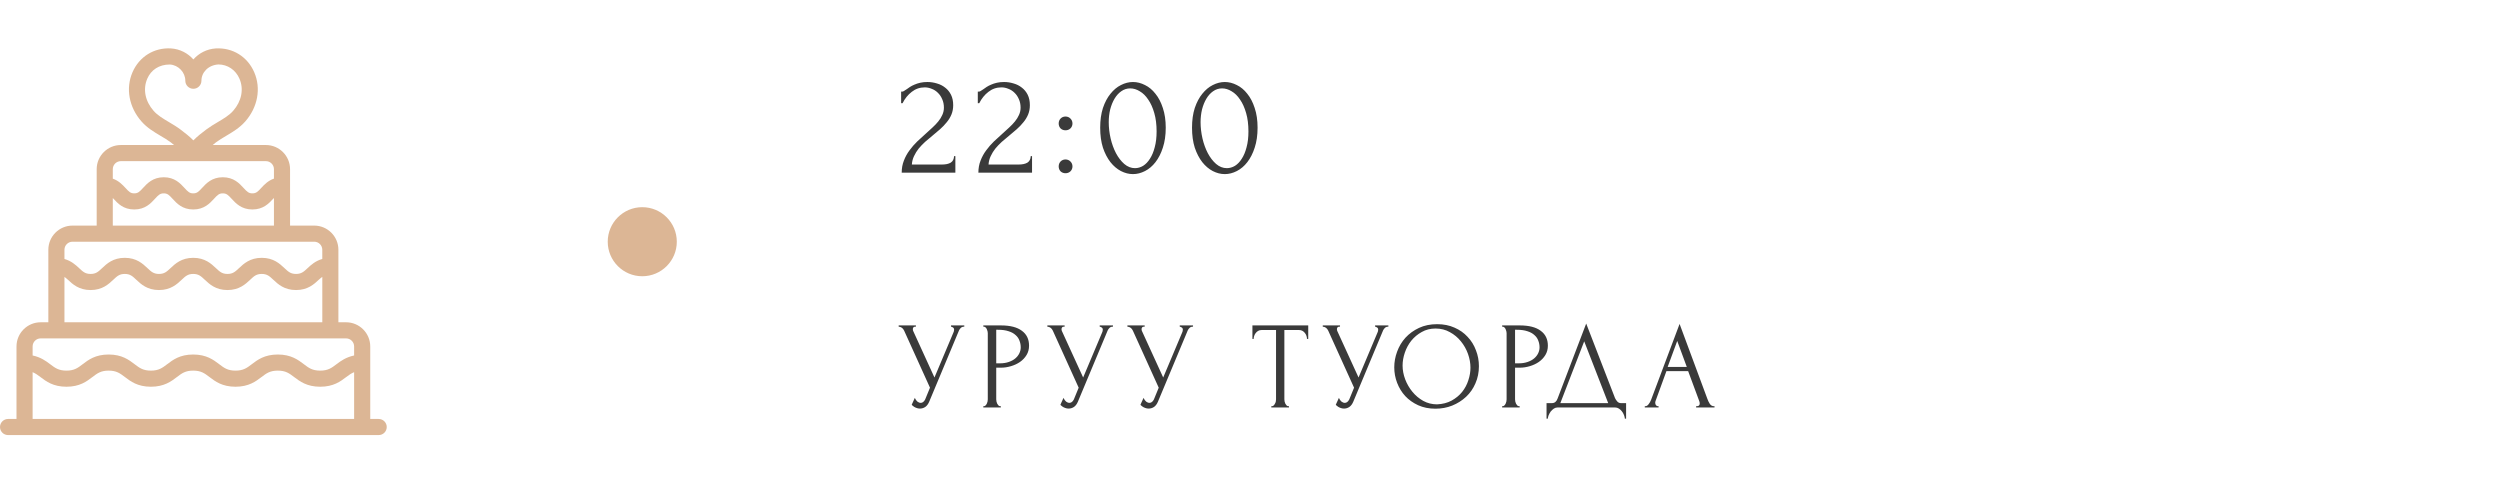 <?xml version="1.0" encoding="UTF-8"?> <svg xmlns="http://www.w3.org/2000/svg" width="362" height="70" viewBox="0 0 362 70" fill="none"> <g clip-path="url(#clip0_4244_5161)"> <g clip-path="url(#clip1_4244_5161)"> <path d="M54.833 60.666H53.611V50.166C53.611 48.236 52.04 46.666 50.111 46.666H49V36.166C49 34.236 47.43 32.666 45.5 32.666H42V24.499C42 22.57 40.43 20.999 38.5 20.999H30.795C30.959 20.873 31.101 20.745 31.271 20.614C31.731 20.271 32.23 19.977 32.727 19.683C33.696 19.109 34.694 18.517 35.509 17.593C37.324 15.53 37.826 12.798 36.815 10.467C35.84 8.21 33.7 6.871 31.239 7.013C29.944 7.097 28.798 7.699 28 8.607C27.202 7.699 26.056 7.095 24.761 7.011C22.304 6.871 20.16 8.208 19.185 10.464C18.174 12.798 18.676 15.528 20.491 17.59C21.306 18.519 22.307 19.109 23.273 19.683C23.77 19.977 24.269 20.271 24.729 20.614C24.899 20.743 25.041 20.871 25.205 20.999H17.5C15.57 20.999 14 22.57 14 24.499V32.666H10.5C8.57 32.666 7 34.236 7 36.166V46.666H5.889C3.96 46.666 2.389 48.236 2.389 50.166V60.666H1.167C0.523 60.666 0 61.189 0 61.833C0 62.477 0.523 62.999 1.167 62.999H54.833C55.477 62.999 56 62.477 56 61.833C56 61.189 55.477 60.666 54.833 60.666ZM24.463 17.677C23.616 17.173 22.813 16.699 22.244 16.05C21.012 14.653 20.669 12.91 21.327 11.391C21.873 10.126 23.032 9.34 24.586 9.34C24.593 9.34 24.6 9.34 24.607 9.34C25.835 9.421 26.833 10.474 26.833 11.689C26.833 12.333 27.356 12.856 28 12.856C28.644 12.856 29.167 12.333 29.167 11.689C29.167 10.474 30.166 9.421 31.622 9.333C32.954 9.333 34.123 10.121 34.673 11.393C35.331 12.91 34.989 14.653 33.757 16.053C33.187 16.699 32.387 17.175 31.538 17.677C30.968 18.015 30.399 18.356 29.872 18.75C29.216 19.242 28.576 19.739 28 20.327C27.424 19.742 26.785 19.242 26.129 18.75C25.601 18.353 25.032 18.015 24.463 17.677ZM16.333 24.499C16.333 23.855 16.856 23.333 17.5 23.333H38.5C39.144 23.333 39.667 23.855 39.667 24.499V25.864C38.808 26.163 38.255 26.749 37.83 27.211C37.315 27.771 37.086 27.999 36.547 27.999C36.008 27.999 35.779 27.771 35.264 27.211C34.664 26.557 33.845 25.666 32.261 25.666C30.679 25.666 29.86 26.56 29.26 27.211C28.747 27.771 28.518 27.999 27.981 27.999C27.449 27.999 27.221 27.773 26.71 27.213C26.112 26.56 25.293 25.666 23.714 25.666C22.134 25.666 21.313 26.56 20.715 27.211C20.202 27.771 19.971 27.999 19.437 27.999C18.905 27.999 18.674 27.771 18.163 27.211C17.74 26.751 17.187 26.17 16.333 25.869V24.499H16.333ZM16.333 28.681C16.373 28.723 16.399 28.739 16.441 28.786C17.038 29.439 17.855 30.333 19.437 30.333C21.019 30.333 21.838 29.439 22.435 28.788C22.948 28.228 23.179 27.999 23.714 27.999C24.246 27.999 24.477 28.228 24.988 28.786C25.583 29.439 26.402 30.333 27.981 30.333C29.563 30.333 30.382 29.439 30.982 28.788C31.495 28.228 31.726 27.999 32.261 27.999C32.797 27.999 33.028 28.228 33.544 28.788C34.144 29.441 34.963 30.333 36.547 30.333C38.131 30.333 38.95 29.441 39.55 28.788C39.597 28.737 39.625 28.72 39.667 28.674V32.666H16.333V28.681ZM9.333 36.166C9.333 35.522 9.856 34.999 10.5 34.999H45.5C46.144 34.999 46.667 35.522 46.667 36.166V37.498C45.682 37.774 45.04 38.357 44.55 38.817C43.986 39.346 43.645 39.666 42.866 39.666C42.086 39.666 41.746 39.346 41.181 38.817C40.514 38.189 39.601 37.333 37.898 37.333C36.197 37.333 35.285 38.191 34.617 38.817C34.055 39.346 33.714 39.666 32.937 39.666C32.16 39.666 31.82 39.346 31.257 38.817C30.592 38.191 29.68 37.333 27.979 37.333C26.278 37.333 25.366 38.191 24.701 38.817C24.136 39.346 23.798 39.666 23.021 39.666C22.244 39.666 21.905 39.346 21.343 38.817C20.678 38.191 19.768 37.333 18.067 37.333C16.366 37.333 15.456 38.191 14.793 38.817C14.233 39.346 13.895 39.666 13.12 39.666C12.346 39.666 12.005 39.346 11.445 38.817C10.957 38.357 10.313 37.778 9.333 37.501V36.166ZM9.333 40.093C9.492 40.217 9.644 40.329 9.844 40.518C10.509 41.141 11.419 41.999 13.12 41.999C14.821 41.999 15.731 41.141 16.394 40.515C16.956 39.986 17.295 39.666 18.067 39.666C18.842 39.666 19.182 39.986 19.742 40.515C20.407 41.141 21.317 41.999 23.021 41.999C24.724 41.999 25.634 41.141 26.299 40.515C26.861 39.986 27.202 39.666 27.979 39.666C28.756 39.666 29.097 39.986 29.659 40.515C30.324 41.141 31.234 41.999 32.937 41.999C34.641 41.999 35.55 41.141 36.218 40.515C36.78 39.986 37.119 39.666 37.898 39.666C38.677 39.666 39.018 39.986 39.583 40.515C40.25 41.143 41.16 41.999 42.866 41.999C44.571 41.999 45.484 41.143 46.149 40.518C46.352 40.326 46.506 40.214 46.669 40.091V46.666H9.333V40.093ZM4.723 50.166C4.723 49.522 5.245 48.999 5.889 48.999H50.111C50.755 48.999 51.277 49.522 51.277 50.166V51.473C50.113 51.718 49.345 52.264 48.725 52.737C48.018 53.276 47.504 53.666 46.363 53.666C45.222 53.666 44.709 53.276 44 52.737C43.176 52.112 42.152 51.333 40.227 51.333C38.302 51.333 37.277 52.112 36.456 52.74C35.749 53.276 35.238 53.666 34.099 53.666C32.961 53.666 32.45 53.276 31.743 52.737C30.921 52.112 29.897 51.333 27.974 51.333C26.049 51.333 25.027 52.112 24.204 52.74C23.497 53.276 22.988 53.666 21.849 53.666C20.713 53.666 20.204 53.276 19.497 52.74C18.676 52.112 17.654 51.333 15.731 51.333C13.809 51.333 12.789 52.112 11.968 52.74C11.265 53.276 10.754 53.666 9.623 53.666C8.486 53.666 7.975 53.276 7.268 52.74C6.65 52.266 5.885 51.718 4.723 51.473L4.723 50.166ZM51.277 60.666H4.723V53.892C5.126 54.058 5.462 54.296 5.854 54.595C6.676 55.22 7.698 55.999 9.623 55.999C11.545 55.999 12.565 55.22 13.386 54.592C14.091 54.056 14.6 53.666 15.731 53.666C16.868 53.666 17.376 54.056 18.083 54.592C18.905 55.22 19.927 55.999 21.849 55.999C23.774 55.999 24.796 55.22 25.618 54.595C26.325 54.056 26.836 53.666 27.974 53.666C29.113 53.666 29.624 54.056 30.329 54.592C31.152 55.22 32.174 55.999 34.099 55.999C36.024 55.999 37.046 55.22 37.868 54.594C38.577 54.056 39.088 53.666 40.227 53.666C41.368 53.666 41.879 54.056 42.588 54.594C43.412 55.22 44.436 55.999 46.363 55.999C48.291 55.999 49.315 55.222 50.136 54.594C50.531 54.294 50.871 54.056 51.277 53.89V60.666Z" fill="#DCB695"></path> </g> <circle cx="93" cy="35" r="5" fill="#DCB695"></circle> <path d="M130.483 13.261H130.672C130.742 13.261 130.826 13.226 130.924 13.156C131.036 13.086 131.155 13.009 131.281 12.925C131.421 12.827 131.582 12.715 131.764 12.589C131.96 12.463 132.177 12.351 132.415 12.253C132.667 12.141 132.947 12.05 133.255 11.98C133.563 11.91 133.906 11.875 134.284 11.875C134.76 11.875 135.222 11.945 135.67 12.085C136.118 12.211 136.517 12.414 136.867 12.694C137.217 12.96 137.497 13.303 137.707 13.723C137.917 14.143 138.022 14.647 138.022 15.235C138.022 15.725 137.938 16.173 137.77 16.579C137.602 16.985 137.371 17.363 137.077 17.713C136.797 18.063 136.475 18.399 136.111 18.721C135.761 19.029 135.397 19.337 135.019 19.645C134.655 19.939 134.298 20.24 133.948 20.548C133.612 20.856 133.304 21.178 133.024 21.514C132.758 21.85 132.534 22.214 132.352 22.606C132.17 22.984 132.065 23.39 132.037 23.824H136.405C136.937 23.824 137.357 23.733 137.665 23.551C137.973 23.355 138.134 23.04 138.148 22.606H138.337V25H130.567C130.567 24.37 130.672 23.789 130.882 23.257C131.092 22.711 131.365 22.214 131.701 21.766C132.037 21.304 132.408 20.877 132.814 20.485C133.234 20.093 133.647 19.715 134.053 19.351C134.389 19.057 134.711 18.763 135.019 18.469C135.341 18.175 135.621 17.881 135.859 17.587C136.111 17.279 136.307 16.964 136.447 16.642C136.601 16.306 136.678 15.956 136.678 15.592C136.678 15.13 136.594 14.717 136.426 14.353C136.272 13.989 136.062 13.681 135.796 13.429C135.544 13.177 135.25 12.988 134.914 12.862C134.578 12.722 134.242 12.652 133.906 12.652C133.192 12.652 132.562 12.869 132.016 13.303C131.47 13.723 131.029 14.269 130.693 14.941H130.483V13.261ZM141.586 13.261H141.775C141.845 13.261 141.929 13.226 142.027 13.156C142.139 13.086 142.258 13.009 142.384 12.925C142.524 12.827 142.685 12.715 142.867 12.589C143.063 12.463 143.28 12.351 143.518 12.253C143.77 12.141 144.05 12.05 144.358 11.98C144.666 11.91 145.009 11.875 145.387 11.875C145.863 11.875 146.325 11.945 146.773 12.085C147.221 12.211 147.62 12.414 147.97 12.694C148.32 12.96 148.6 13.303 148.81 13.723C149.02 14.143 149.125 14.647 149.125 15.235C149.125 15.725 149.041 16.173 148.873 16.579C148.705 16.985 148.474 17.363 148.18 17.713C147.9 18.063 147.578 18.399 147.214 18.721C146.864 19.029 146.5 19.337 146.122 19.645C145.758 19.939 145.401 20.24 145.051 20.548C144.715 20.856 144.407 21.178 144.127 21.514C143.861 21.85 143.637 22.214 143.455 22.606C143.273 22.984 143.168 23.39 143.14 23.824H147.508C148.04 23.824 148.46 23.733 148.768 23.551C149.076 23.355 149.237 23.04 149.251 22.606H149.44V25H141.67C141.67 24.37 141.775 23.789 141.985 23.257C142.195 22.711 142.468 22.214 142.804 21.766C143.14 21.304 143.511 20.877 143.917 20.485C144.337 20.093 144.75 19.715 145.156 19.351C145.492 19.057 145.814 18.763 146.122 18.469C146.444 18.175 146.724 17.881 146.962 17.587C147.214 17.279 147.41 16.964 147.55 16.642C147.704 16.306 147.781 15.956 147.781 15.592C147.781 15.13 147.697 14.717 147.529 14.353C147.375 13.989 147.165 13.681 146.899 13.429C146.647 13.177 146.353 12.988 146.017 12.862C145.681 12.722 145.345 12.652 145.009 12.652C144.295 12.652 143.665 12.869 143.119 13.303C142.573 13.723 142.132 14.269 141.796 14.941H141.586V13.261ZM153.298 17.881C153.298 17.601 153.389 17.363 153.571 17.167C153.767 16.971 154.005 16.873 154.285 16.873C154.565 16.873 154.803 16.971 154.999 17.167C155.195 17.363 155.293 17.601 155.293 17.881C155.293 18.161 155.195 18.399 154.999 18.595C154.803 18.777 154.565 18.868 154.285 18.868C154.005 18.868 153.767 18.777 153.571 18.595C153.389 18.399 153.298 18.161 153.298 17.881ZM153.298 24.097C153.298 23.817 153.389 23.579 153.571 23.383C153.767 23.187 154.005 23.089 154.285 23.089C154.565 23.089 154.803 23.187 154.999 23.383C155.195 23.579 155.293 23.817 155.293 24.097C155.293 24.377 155.195 24.615 154.999 24.811C154.803 24.993 154.565 25.084 154.285 25.084C154.005 25.084 153.767 24.993 153.571 24.811C153.389 24.615 153.298 24.377 153.298 24.097ZM159.307 18.49C159.307 17.412 159.44 16.46 159.706 15.634C159.986 14.808 160.35 14.122 160.798 13.576C161.246 13.016 161.75 12.596 162.31 12.316C162.884 12.022 163.465 11.875 164.053 11.875C164.641 11.875 165.222 12.022 165.796 12.316C166.37 12.596 166.874 13.016 167.308 13.576C167.756 14.122 168.113 14.808 168.379 15.634C168.659 16.46 168.799 17.412 168.799 18.49C168.799 19.582 168.659 20.548 168.379 21.388C168.113 22.214 167.756 22.914 167.308 23.488C166.874 24.048 166.37 24.475 165.796 24.769C165.222 25.063 164.641 25.21 164.053 25.21C163.465 25.21 162.884 25.063 162.31 24.769C161.75 24.475 161.246 24.048 160.798 23.488C160.35 22.914 159.986 22.214 159.706 21.388C159.44 20.548 159.307 19.582 159.307 18.49ZM167.476 19.036C167.476 18.028 167.364 17.139 167.14 16.369C166.916 15.585 166.622 14.934 166.258 14.416C165.908 13.884 165.502 13.485 165.04 13.219C164.592 12.939 164.13 12.799 163.654 12.799C163.178 12.799 162.744 12.939 162.352 13.219C161.974 13.485 161.652 13.842 161.386 14.29C161.12 14.738 160.91 15.256 160.756 15.844C160.616 16.432 160.546 17.048 160.546 17.692C160.546 18.462 160.637 19.246 160.819 20.044C161.001 20.828 161.26 21.542 161.596 22.186C161.932 22.816 162.331 23.334 162.793 23.74C163.269 24.146 163.787 24.349 164.347 24.349C164.753 24.349 165.145 24.237 165.523 24.013C165.901 23.775 166.23 23.432 166.51 22.984C166.804 22.536 167.035 21.983 167.203 21.325C167.385 20.667 167.476 19.904 167.476 19.036ZM172.605 18.49C172.605 17.412 172.738 16.46 173.004 15.634C173.284 14.808 173.648 14.122 174.096 13.576C174.544 13.016 175.048 12.596 175.608 12.316C176.182 12.022 176.763 11.875 177.351 11.875C177.939 11.875 178.52 12.022 179.094 12.316C179.668 12.596 180.172 13.016 180.606 13.576C181.054 14.122 181.411 14.808 181.677 15.634C181.957 16.46 182.097 17.412 182.097 18.49C182.097 19.582 181.957 20.548 181.677 21.388C181.411 22.214 181.054 22.914 180.606 23.488C180.172 24.048 179.668 24.475 179.094 24.769C178.52 25.063 177.939 25.21 177.351 25.21C176.763 25.21 176.182 25.063 175.608 24.769C175.048 24.475 174.544 24.048 174.096 23.488C173.648 22.914 173.284 22.214 173.004 21.388C172.738 20.548 172.605 19.582 172.605 18.49ZM180.774 19.036C180.774 18.028 180.662 17.139 180.438 16.369C180.214 15.585 179.92 14.934 179.556 14.416C179.206 13.884 178.8 13.485 178.338 13.219C177.89 12.939 177.428 12.799 176.952 12.799C176.476 12.799 176.042 12.939 175.65 13.219C175.272 13.485 174.95 13.842 174.684 14.29C174.418 14.738 174.208 15.256 174.054 15.844C173.914 16.432 173.844 17.048 173.844 17.692C173.844 18.462 173.935 19.246 174.117 20.044C174.299 20.828 174.558 21.542 174.894 22.186C175.23 22.816 175.629 23.334 176.091 23.74C176.567 24.146 177.085 24.349 177.645 24.349C178.051 24.349 178.443 24.237 178.821 24.013C179.199 23.775 179.528 23.432 179.808 22.984C180.102 22.536 180.333 21.983 180.501 21.325C180.683 20.667 180.774 19.904 180.774 19.036Z" fill="#3A3A3A"></path> <path d="M130.126 47.12H132.628V47.3H132.52C132.388 47.3 132.298 47.342 132.25 47.426C132.202 47.498 132.178 47.576 132.178 47.66C132.178 47.72 132.184 47.774 132.196 47.822C132.208 47.87 132.22 47.906 132.232 47.93L135.31 54.662L138.064 48.128C138.076 48.104 138.094 48.056 138.118 47.984C138.142 47.9 138.154 47.822 138.154 47.75C138.154 47.582 138.094 47.468 137.974 47.408C137.854 47.336 137.764 47.3 137.704 47.3V47.12H139.63V47.3C139.414 47.3 139.246 47.36 139.126 47.48C139.018 47.588 138.934 47.702 138.874 47.822L134.554 58.154C134.41 58.502 134.218 58.76 133.978 58.928C133.738 59.084 133.48 59.162 133.204 59.162C133.024 59.162 132.862 59.132 132.718 59.072C132.574 59.024 132.448 58.964 132.34 58.892C132.232 58.82 132.148 58.754 132.088 58.694C132.04 58.634 132.016 58.604 132.016 58.604L132.466 57.614C132.562 57.842 132.688 58.022 132.844 58.154C133 58.274 133.162 58.334 133.33 58.334C133.438 58.334 133.546 58.298 133.654 58.226C133.774 58.142 133.876 58.016 133.96 57.848L134.662 56.138L130.918 47.876C130.75 47.516 130.486 47.324 130.126 47.3V47.12ZM142.383 47.12H144.939C146.271 47.12 147.279 47.378 147.963 47.894C148.659 48.398 149.007 49.118 149.007 50.054C149.007 50.558 148.887 51.008 148.647 51.404C148.407 51.8 148.089 52.136 147.693 52.412C147.309 52.676 146.871 52.88 146.379 53.024C145.899 53.168 145.419 53.24 144.939 53.24H144.255V57.83C144.255 57.926 144.267 58.034 144.291 58.154C144.315 58.262 144.351 58.364 144.399 58.46C144.459 58.556 144.519 58.64 144.579 58.712C144.651 58.784 144.735 58.82 144.831 58.82H144.921V59H142.383V58.82H142.473C142.557 58.82 142.635 58.784 142.707 58.712C142.779 58.64 142.839 58.556 142.887 58.46C142.935 58.364 142.971 58.262 142.995 58.154C143.019 58.034 143.031 57.926 143.031 57.83V48.236C143.031 48.068 142.983 47.876 142.887 47.66C142.791 47.444 142.653 47.324 142.473 47.3H142.383V47.12ZM144.255 47.75V52.61H144.795C145.275 52.61 145.701 52.544 146.073 52.412C146.457 52.28 146.775 52.106 147.027 51.89C147.279 51.674 147.471 51.428 147.603 51.152C147.735 50.876 147.801 50.594 147.801 50.306C147.801 49.958 147.741 49.634 147.621 49.334C147.513 49.022 147.327 48.752 147.063 48.524C146.811 48.284 146.475 48.098 146.055 47.966C145.635 47.822 145.119 47.75 144.507 47.75H144.255ZM151.656 47.12H154.158V47.3H154.05C153.918 47.3 153.828 47.342 153.78 47.426C153.732 47.498 153.708 47.576 153.708 47.66C153.708 47.72 153.714 47.774 153.726 47.822C153.738 47.87 153.75 47.906 153.762 47.93L156.84 54.662L159.594 48.128C159.606 48.104 159.624 48.056 159.648 47.984C159.672 47.9 159.684 47.822 159.684 47.75C159.684 47.582 159.624 47.468 159.504 47.408C159.384 47.336 159.294 47.3 159.234 47.3V47.12H161.16V47.3C160.944 47.3 160.776 47.36 160.656 47.48C160.548 47.588 160.464 47.702 160.404 47.822L156.084 58.154C155.94 58.502 155.748 58.76 155.508 58.928C155.268 59.084 155.01 59.162 154.734 59.162C154.554 59.162 154.392 59.132 154.248 59.072C154.104 59.024 153.978 58.964 153.87 58.892C153.762 58.82 153.678 58.754 153.618 58.694C153.57 58.634 153.546 58.604 153.546 58.604L153.996 57.614C154.092 57.842 154.218 58.022 154.374 58.154C154.53 58.274 154.692 58.334 154.86 58.334C154.968 58.334 155.076 58.298 155.184 58.226C155.304 58.142 155.406 58.016 155.49 57.848L156.192 56.138L152.448 47.876C152.28 47.516 152.016 47.324 151.656 47.3V47.12ZM163.247 47.12H165.749V47.3H165.641C165.509 47.3 165.419 47.342 165.371 47.426C165.323 47.498 165.299 47.576 165.299 47.66C165.299 47.72 165.305 47.774 165.317 47.822C165.329 47.87 165.341 47.906 165.353 47.93L168.431 54.662L171.185 48.128C171.197 48.104 171.215 48.056 171.239 47.984C171.263 47.9 171.275 47.822 171.275 47.75C171.275 47.582 171.215 47.468 171.095 47.408C170.975 47.336 170.885 47.3 170.825 47.3V47.12H172.751V47.3C172.535 47.3 172.367 47.36 172.247 47.48C172.139 47.588 172.055 47.702 171.995 47.822L167.675 58.154C167.531 58.502 167.339 58.76 167.099 58.928C166.859 59.084 166.601 59.162 166.325 59.162C166.145 59.162 165.983 59.132 165.839 59.072C165.695 59.024 165.569 58.964 165.461 58.892C165.353 58.82 165.269 58.754 165.209 58.694C165.161 58.634 165.137 58.604 165.137 58.604L165.587 57.614C165.683 57.842 165.809 58.022 165.965 58.154C166.121 58.274 166.283 58.334 166.451 58.334C166.559 58.334 166.667 58.298 166.775 58.226C166.895 58.142 166.997 58.016 167.081 57.848L167.783 56.138L164.039 47.876C163.871 47.516 163.607 47.324 163.247 47.3V47.12ZM186.552 58.82H186.642V59H184.086V58.82H184.176C184.272 58.82 184.356 58.784 184.428 58.712C184.5 58.64 184.56 58.556 184.608 58.46C184.668 58.364 184.71 58.262 184.734 58.154C184.758 58.034 184.77 57.926 184.77 57.83V47.786H182.682C182.49 47.786 182.322 47.828 182.178 47.912C182.034 47.996 181.914 48.104 181.818 48.236C181.722 48.356 181.65 48.494 181.602 48.65C181.554 48.794 181.53 48.938 181.53 49.082H181.35V47.12H189.432V49.082H189.252C189.252 48.938 189.228 48.794 189.18 48.65C189.132 48.494 189.06 48.356 188.964 48.236C188.868 48.104 188.748 47.996 188.604 47.912C188.46 47.828 188.292 47.786 188.1 47.786H185.976V57.83C185.976 57.926 185.988 58.034 186.012 58.154C186.036 58.262 186.072 58.364 186.12 58.46C186.18 58.556 186.24 58.64 186.3 58.712C186.372 58.784 186.456 58.82 186.552 58.82ZM191.533 47.12H194.035V47.3H193.927C193.795 47.3 193.705 47.342 193.657 47.426C193.609 47.498 193.585 47.576 193.585 47.66C193.585 47.72 193.591 47.774 193.603 47.822C193.615 47.87 193.627 47.906 193.639 47.93L196.717 54.662L199.471 48.128C199.483 48.104 199.501 48.056 199.525 47.984C199.549 47.9 199.561 47.822 199.561 47.75C199.561 47.582 199.501 47.468 199.381 47.408C199.261 47.336 199.171 47.3 199.111 47.3V47.12H201.037V47.3C200.821 47.3 200.653 47.36 200.533 47.48C200.425 47.588 200.341 47.702 200.281 47.822L195.961 58.154C195.817 58.502 195.625 58.76 195.385 58.928C195.145 59.084 194.887 59.162 194.611 59.162C194.431 59.162 194.269 59.132 194.125 59.072C193.981 59.024 193.855 58.964 193.747 58.892C193.639 58.82 193.555 58.754 193.495 58.694C193.447 58.634 193.423 58.604 193.423 58.604L193.873 57.614C193.969 57.842 194.095 58.022 194.251 58.154C194.407 58.274 194.569 58.334 194.737 58.334C194.845 58.334 194.953 58.298 195.061 58.226C195.181 58.142 195.283 58.016 195.367 57.848L196.069 56.138L192.325 47.876C192.157 47.516 191.893 47.324 191.533 47.3V47.12ZM208.099 46.94C209.035 46.94 209.875 47.108 210.619 47.444C211.363 47.768 211.993 48.212 212.509 48.776C213.037 49.328 213.439 49.976 213.715 50.72C214.003 51.452 214.147 52.22 214.147 53.024C214.147 53.924 213.979 54.752 213.643 55.508C213.319 56.264 212.869 56.912 212.293 57.452C211.717 57.992 211.045 58.418 210.277 58.73C209.521 59.03 208.711 59.18 207.847 59.18C206.923 59.18 206.089 59.012 205.345 58.676C204.613 58.34 203.989 57.896 203.473 57.344C202.969 56.792 202.579 56.156 202.303 55.436C202.027 54.716 201.889 53.966 201.889 53.186C201.889 52.418 202.027 51.662 202.303 50.918C202.579 50.162 202.981 49.49 203.509 48.902C204.049 48.314 204.703 47.84 205.471 47.48C206.239 47.12 207.115 46.94 208.099 46.94ZM208.081 58.55C208.885 58.514 209.587 58.334 210.187 58.01C210.799 57.674 211.309 57.254 211.717 56.75C212.125 56.234 212.425 55.67 212.617 55.058C212.821 54.446 212.923 53.84 212.923 53.24C212.923 52.58 212.803 51.914 212.563 51.242C212.323 50.57 211.981 49.964 211.537 49.424C211.093 48.872 210.559 48.428 209.935 48.092C209.323 47.744 208.633 47.57 207.865 47.57C207.121 47.57 206.455 47.738 205.867 48.074C205.279 48.398 204.775 48.818 204.355 49.334C203.947 49.85 203.635 50.426 203.419 51.062C203.203 51.698 203.095 52.322 203.095 52.934C203.095 53.594 203.221 54.26 203.473 54.932C203.725 55.592 204.073 56.192 204.517 56.732C204.961 57.272 205.483 57.71 206.083 58.046C206.695 58.382 207.361 58.55 208.081 58.55ZM217.508 47.12H220.064C221.396 47.12 222.404 47.378 223.088 47.894C223.784 48.398 224.132 49.118 224.132 50.054C224.132 50.558 224.012 51.008 223.772 51.404C223.532 51.8 223.214 52.136 222.818 52.412C222.434 52.676 221.996 52.88 221.504 53.024C221.024 53.168 220.544 53.24 220.064 53.24H219.38V57.83C219.38 57.926 219.392 58.034 219.416 58.154C219.44 58.262 219.476 58.364 219.524 58.46C219.584 58.556 219.644 58.64 219.704 58.712C219.776 58.784 219.86 58.82 219.956 58.82H220.046V59H217.508V58.82H217.598C217.682 58.82 217.76 58.784 217.832 58.712C217.904 58.64 217.964 58.556 218.012 58.46C218.06 58.364 218.096 58.262 218.12 58.154C218.144 58.034 218.156 57.926 218.156 57.83V48.236C218.156 48.068 218.108 47.876 218.012 47.66C217.916 47.444 217.778 47.324 217.598 47.3H217.508V47.12ZM219.38 47.75V52.61H219.92C220.4 52.61 220.826 52.544 221.198 52.412C221.582 52.28 221.9 52.106 222.152 51.89C222.404 51.674 222.596 51.428 222.728 51.152C222.86 50.876 222.926 50.594 222.926 50.306C222.926 49.958 222.866 49.634 222.746 49.334C222.638 49.022 222.452 48.752 222.188 48.524C221.936 48.284 221.6 48.098 221.18 47.966C220.76 47.822 220.244 47.75 219.632 47.75H219.38ZM235.459 58.37V60.62H235.279C235.267 60.464 235.225 60.29 235.153 60.098C235.081 59.906 234.979 59.726 234.847 59.558C234.727 59.402 234.583 59.27 234.415 59.162C234.247 59.054 234.061 59 233.857 59H225.559C225.355 59 225.169 59.054 225.001 59.162C224.833 59.282 224.683 59.42 224.551 59.576C224.431 59.744 224.329 59.924 224.245 60.116C224.173 60.308 224.131 60.476 224.119 60.62H223.939V58.37H224.731C225.115 58.37 225.385 58.148 225.541 57.704L229.681 46.85L233.857 57.65C233.941 57.83 234.055 57.998 234.199 58.154C234.343 58.298 234.511 58.37 234.703 58.37H235.459ZM225.937 58.37H232.867L229.393 49.424L225.937 58.37ZM245.598 58.82H245.688C245.976 58.82 246.12 58.688 246.12 58.424C246.12 58.328 246.102 58.226 246.066 58.118L244.446 53.744H241.296L239.73 58.046C239.694 58.142 239.676 58.232 239.676 58.316C239.676 58.472 239.718 58.598 239.802 58.694C239.886 58.778 239.976 58.82 240.072 58.82H240.162V59H238.164V58.82H238.254C238.41 58.82 238.56 58.73 238.704 58.55C238.86 58.358 238.986 58.136 239.082 57.884L243.204 46.904L247.236 57.776C247.32 58.016 247.434 58.25 247.578 58.478C247.734 58.706 247.932 58.82 248.172 58.82H248.262V59H245.598V58.82ZM241.476 53.132H244.248L242.862 49.37L241.476 53.132Z" fill="#3A3A3A"></path> </g> <defs> <clipPath id="clip0_4244_5161"> <rect width="362" height="70" fill="white"></rect> </clipPath> <clipPath id="clip1_4244_5161"> <rect width="56" height="56" fill="white" transform="translate(0 7)"></rect> </clipPath> </defs> </svg> 